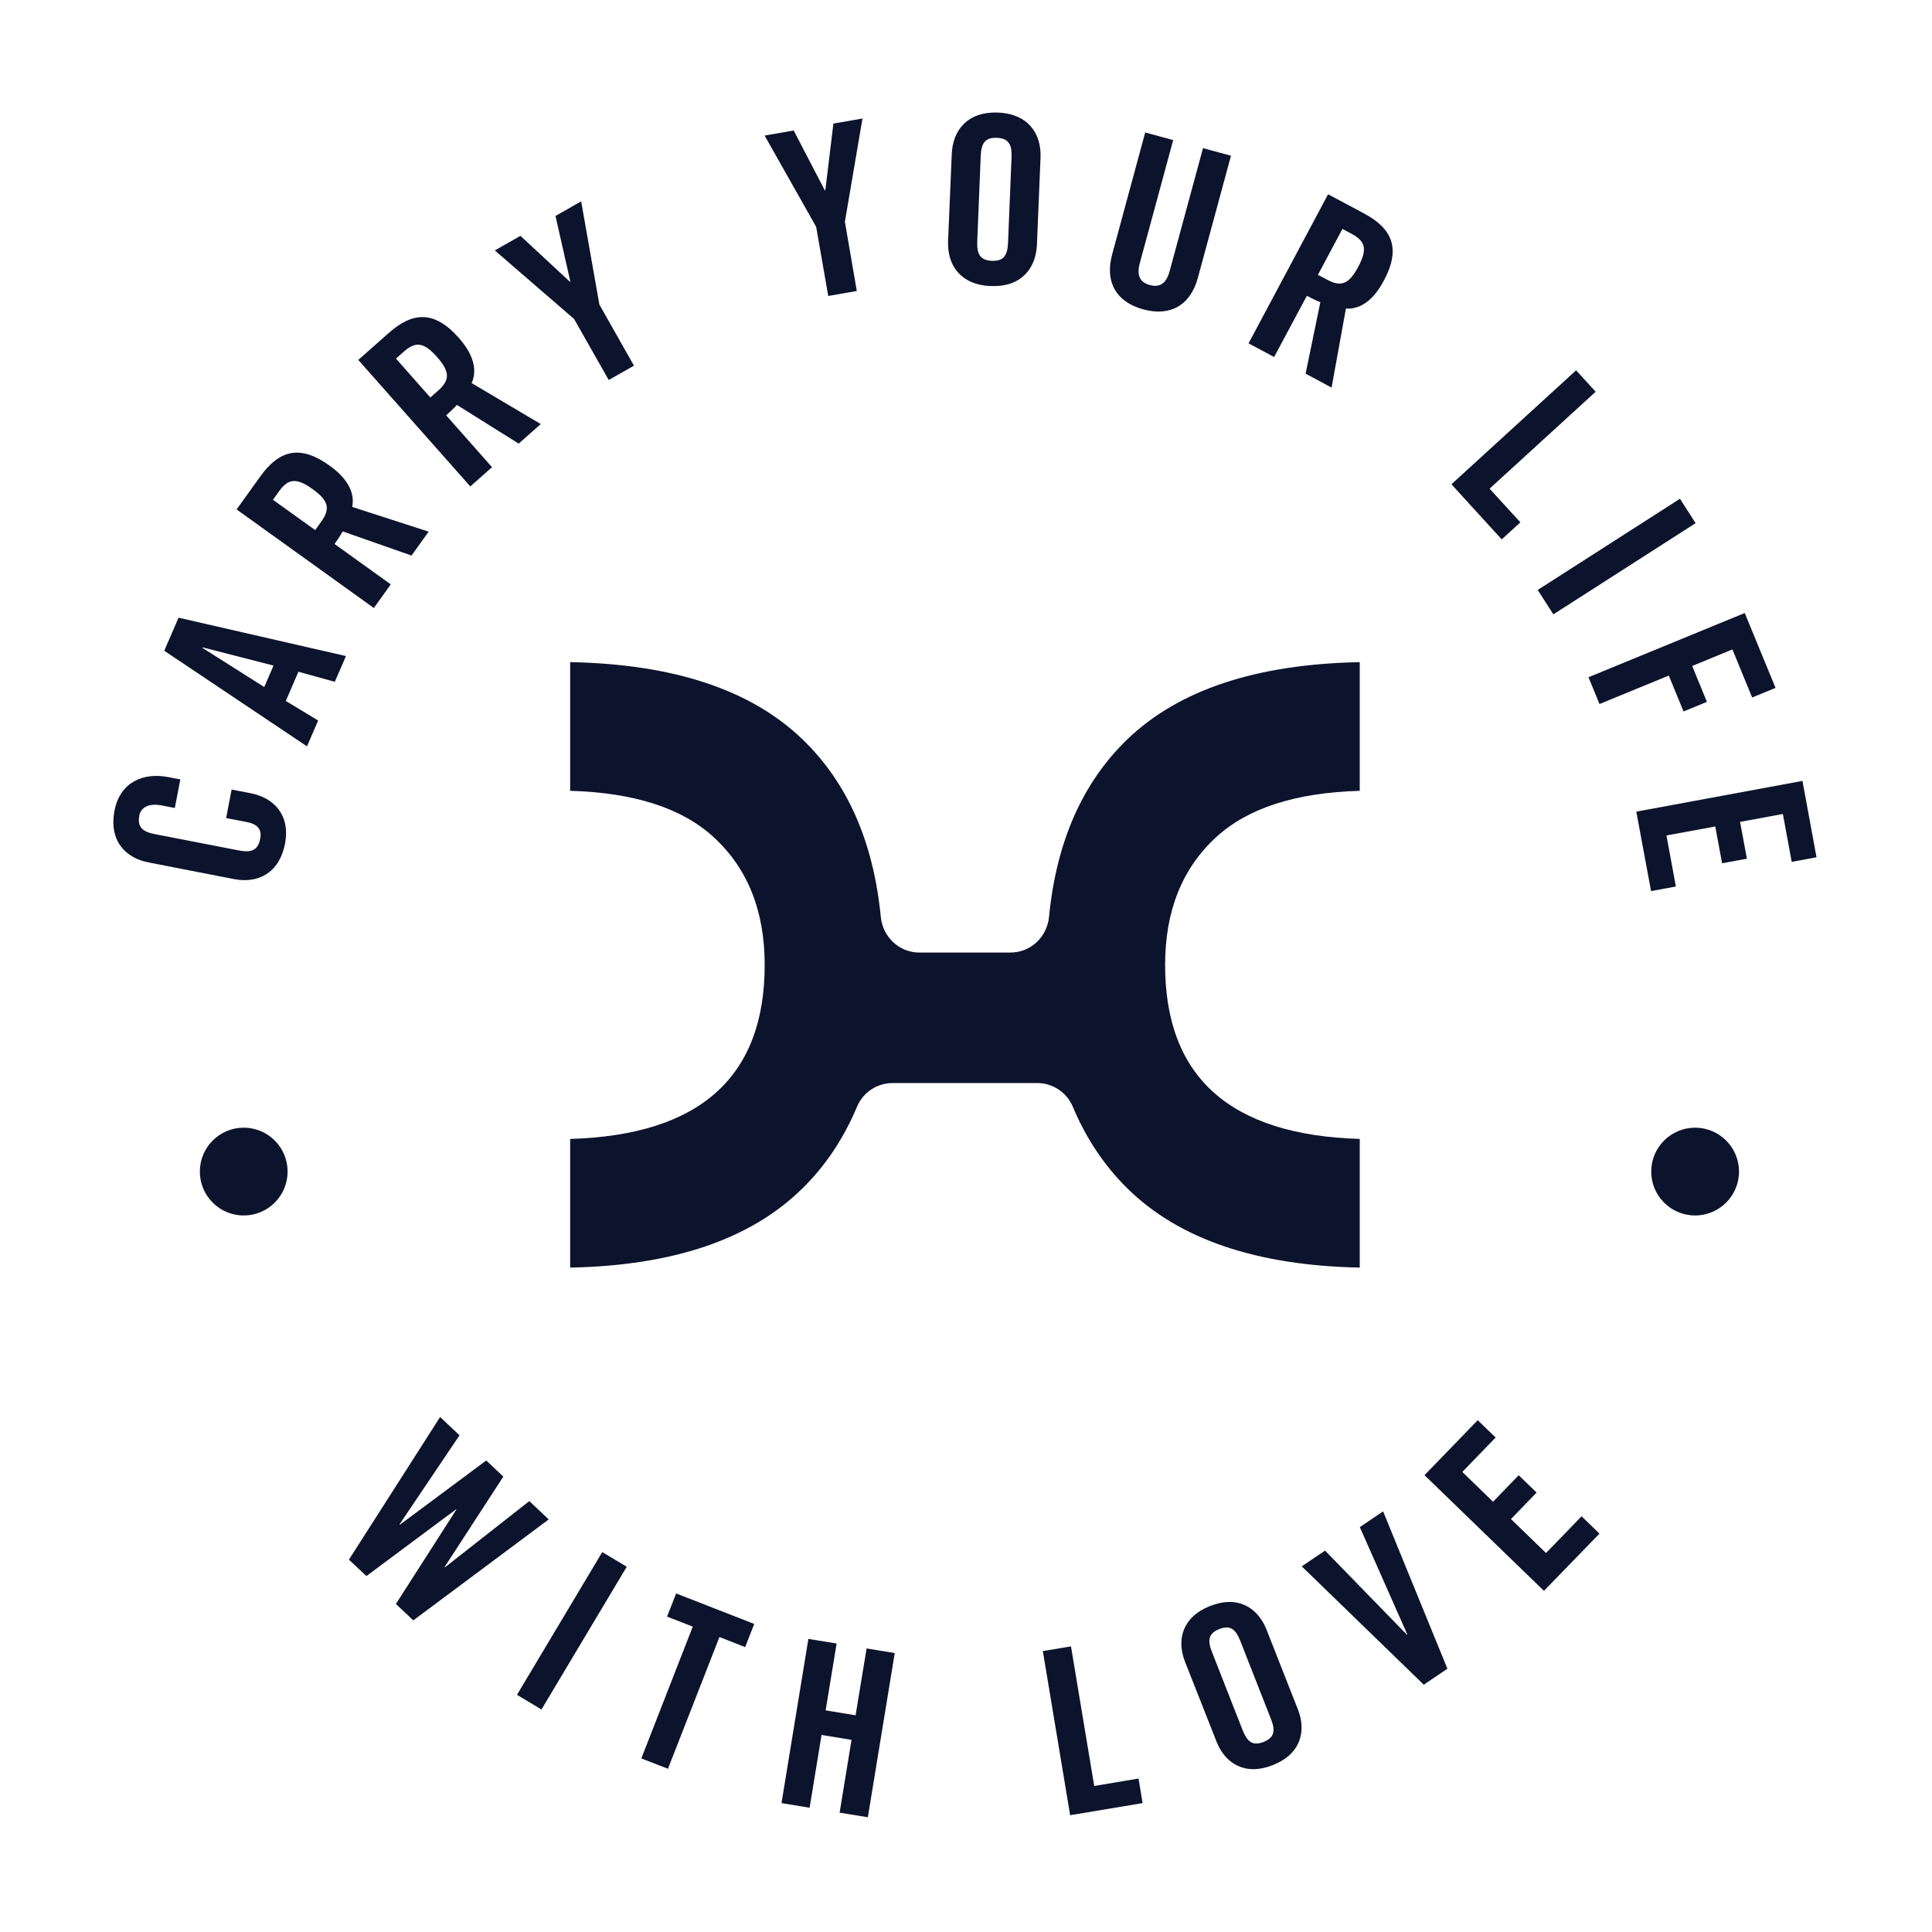 <svg xmlns="http://www.w3.org/2000/svg" xmlns:xlink="http://www.w3.org/1999/xlink" width="500" zoomAndPan="magnify" viewBox="0 0 375 375" height="500" preserveAspectRatio="xMidYMid meet" version="1.2"><defs><clipPath id="259e92387d"><path d="M 38.789 218.883 L 55.879 218.883 L 55.879 235.977 L 38.789 235.977 Z M 38.789 218.883"></path></clipPath><clipPath id="a2c154daff"><path d="M 38.789 227.402 C 38.789 222.699 42.602 218.883 47.305 218.883 C 52.012 218.883 55.824 222.699 55.824 227.402 C 55.824 232.105 52.012 235.922 47.305 235.922 C 42.602 235.922 38.789 232.105 38.789 227.402"></path></clipPath><clipPath id="973a9a4f9d"><path d="M 67.711 275.02 L 106.574 275.02 L 106.574 314.617 L 67.711 314.617 Z M 67.711 275.02"></path></clipPath><clipPath id="149f131703"><path d="M 94.383 283.477 L 97.695 286.609 L 86.301 304.148 L 86.363 304.215 L 102.738 291.363 L 106.504 294.918 L 80.223 314.512 L 76.844 311.328 L 88.562 293.043 L 88.496 292.98 L 71.121 305.91 L 67.727 302.727 L 85.426 275.039 L 89.191 278.594 L 77.539 295.891 L 77.602 295.953 Z M 94.383 283.477"></path></clipPath><clipPath id="13f9dc9f83"><path d="M 100.34 301.051 L 121.973 301.051 L 121.973 331.848 L 100.34 331.848 Z M 100.34 301.051"></path></clipPath><clipPath id="0ebd5215cb"><path d="M 100.348 328.961 L 116.898 301.258 L 121.652 304.102 L 105.098 331.809 Z M 100.348 328.961"></path></clipPath><clipPath id="af2b2c3a6f"><path d="M 124.172 309.117 L 146.535 309.117 L 146.535 343.582 L 124.172 343.582 Z M 124.172 309.117"></path></clipPath><clipPath id="ad773fdc58"><path d="M 134.469 315.723 L 129.477 313.785 L 131.238 309.289 L 146.398 315.207 L 144.637 319.699 L 139.645 317.746 L 129.652 343.316 L 124.48 341.312 Z M 134.469 315.723"></path></clipPath><clipPath id="7eeda5c5cb"><path d="M 151.668 318 L 174 318 L 174 352.746 L 151.668 352.746 Z M 151.668 318"></path></clipPath><clipPath id="2a9404ab0d"><path d="M 151.688 349.977 L 156.906 318.117 L 162.387 319.004 L 160.254 331.984 L 166.07 332.938 L 168.207 319.957 L 173.668 320.863 L 168.449 352.727 L 162.969 351.836 L 165.281 337.707 L 159.461 336.754 L 157.148 350.883 Z M 151.688 349.977"></path></clipPath><clipPath id="efbdb577e1"><path d="M 202.309 319.43 L 221.891 319.43 L 221.891 352.43 L 202.309 352.43 Z M 202.309 319.43"></path></clipPath><clipPath id="43684dfda9"><path d="M 207.715 352.328 L 202.414 320.469 L 207.879 319.562 L 212.387 346.656 L 220.988 345.215 L 221.777 349.984 Z M 207.715 352.328"></path></clipPath><clipPath id="50b16da304"><path d="M 229.141 310.727 L 252.711 310.727 L 252.711 343.727 L 229.141 343.727 Z M 229.141 310.727"></path></clipPath><clipPath id="6f5cb75c6c"><path d="M 241.207 335.855 C 242.098 338.105 243.18 338.93 245.266 338.105 C 247.352 337.277 247.594 335.938 246.703 333.691 L 240.723 318.449 C 239.836 316.199 238.75 315.375 236.668 316.199 C 234.582 317.023 234.34 318.367 235.227 320.613 Z M 230.008 322.535 C 228.344 318.285 229.473 313.855 234.887 311.723 C 240.305 309.59 244.152 312.062 245.832 316.312 L 251.926 331.801 C 253.59 336.051 252.461 340.48 247.043 342.613 C 241.629 344.746 237.781 342.273 236.117 338.023 Z M 230.008 322.535"></path></clipPath><clipPath id="2aa87a2bb5"><path d="M 252.348 293.324 L 280.996 293.324 L 280.996 327 L 252.348 327 Z M 252.348 293.324"></path></clipPath><clipPath id="d3ff9e2ba2"><path d="M 263.938 296.414 L 268.461 293.359 L 280.941 323.895 L 276.352 327 L 252.668 304.027 L 257.195 300.973 L 273.07 317.285 L 273.152 317.234 Z M 263.938 296.414"></path></clipPath><clipPath id="44cac7de00"><path d="M 276.281 275.555 L 310.73 275.555 L 310.73 308.914 L 276.281 308.914 Z M 276.281 275.555"></path></clipPath><clipPath id="c9004e91d6"><path d="M 299.676 308.781 L 276.496 286.328 L 286.824 275.66 L 290.301 279.023 L 283.836 285.699 L 289.801 291.484 L 294.777 286.344 L 298.254 289.707 L 293.277 294.848 L 300.082 301.441 L 306.984 294.312 L 310.457 297.676 Z M 299.676 308.781"></path></clipPath><clipPath id="5c924fc377"><path d="M 110.629 128.301 L 264 128.301 L 264 246.605 L 110.629 246.605 Z M 110.629 128.301"></path></clipPath><clipPath id="a519c02451"><path d="M 263.926 153.496 L 263.926 128.523 C 243.879 128.91 228.797 133.875 218.777 143.539 C 210.078 151.945 205.035 163.438 203.613 177.973 C 203.227 181.883 200.043 184.891 196.113 184.891 L 178.461 184.891 C 174.535 184.891 171.348 181.867 170.961 177.973 C 169.539 163.438 164.512 151.945 155.797 143.539 C 145.793 133.875 130.711 128.895 110.668 128.523 L 110.668 153.496 C 123.082 153.852 132.41 156.844 138.566 162.535 C 145.145 168.594 148.426 176.855 148.426 187.281 C 148.426 209.09 135.805 220.324 110.668 221.066 L 110.668 246.039 C 130.645 245.652 145.711 240.562 155.75 230.668 C 160.293 226.207 163.801 220.887 166.355 214.793 C 167.52 212.016 170.25 210.219 173.258 210.219 L 201.316 210.219 C 204.324 210.219 207.059 212.016 208.219 214.793 C 210.773 220.887 214.297 226.207 218.824 230.668 C 228.863 240.562 243.93 245.637 263.926 246.039 L 263.926 221.066 C 238.773 220.324 226.148 209.07 226.148 187.281 C 226.148 176.855 229.43 168.594 236.008 162.535 C 242.184 156.844 251.508 153.852 263.906 153.496"></path></clipPath><clipPath id="3e03cd1a82"><path d="M 22 150 L 56 150 L 56 171 L 22 171 Z M 22 150"></path></clipPath><clipPath id="8b02ee9aef"><path d="M 33.934 156.828 L 31.445 156.344 C 28.727 155.809 27.32 156.844 27.047 158.266 C 26.609 160.496 27.629 161.434 30.039 161.902 L 46.363 165.07 C 48.773 165.539 50.066 165.055 50.504 162.824 C 50.891 160.82 49.855 159.93 47.77 159.527 L 43.891 158.785 L 44.957 153.254 L 48.66 153.965 C 53.203 154.855 56.387 158.234 55.32 163.762 C 54.188 169.566 49.969 171.52 45.426 170.633 L 28.84 167.398 C 24.301 166.527 21.113 163.133 22.23 157.328 C 23.297 151.801 27.84 149.895 32.641 150.832 L 35 151.285 Z M 33.934 156.828"></path></clipPath><clipPath id="3235818bca"><path d="M 31.762 119.852 L 67.441 119.852 L 67.441 145 L 31.762 145 Z M 31.762 119.852"></path></clipPath><clipPath id="94701d4749"><path d="M 51.293 133.355 L 53.09 129.188 L 39.285 125.645 L 39.25 125.727 Z M 61.754 139.855 L 59.586 144.867 L 31.879 126.309 L 34.66 119.891 L 67.152 127.344 L 64.984 132.34 L 57.922 130.383 L 55.48 136.055 Z M 61.754 139.855"></path></clipPath><clipPath id="16ab65a46e"><path d="M 45.844 87 L 83.402 87 L 83.402 118.914 L 45.844 118.914 Z M 45.844 87"></path></clipPath><clipPath id="a69af029b5"><path d="M 61.172 102.887 L 62.336 101.27 C 64.113 98.797 63.855 97.211 60.668 94.934 C 57.484 92.652 55.918 92.914 54.141 95.387 L 52.977 97.004 Z M 75.848 113.426 L 72.566 118.016 L 45.926 98.879 L 50.535 92.461 C 54.219 87.336 58.277 86.285 63.949 90.359 C 68.234 93.43 68.77 96.34 68.363 98.391 L 83.203 103.195 L 79.875 107.832 L 66.52 103.145 C 66.164 103.793 65.52 104.777 64.938 105.586 Z M 75.848 113.426"></path></clipPath><clipPath id="de7edc3255"><path d="M 69.316 61 L 104.996 61 L 104.996 94.5 L 69.316 94.5 Z M 69.316 61"></path></clipPath><clipPath id="bed81c0f4f"><path d="M 83.527 77.152 L 85.031 75.828 C 87.309 73.805 87.406 72.207 84.82 69.281 C 82.234 66.355 80.633 66.258 78.355 68.277 L 76.852 69.602 Z M 95.504 90.684 L 91.285 94.418 L 69.543 69.863 L 75.461 64.625 C 80.18 60.438 84.383 60.309 89.023 65.547 C 92.516 69.488 92.402 72.449 91.543 74.355 L 104.961 82.309 L 100.676 86.105 L 88.684 78.59 C 88.199 79.141 87.34 79.949 86.598 80.613 Z M 95.504 90.684"></path></clipPath><clipPath id="6e37054cfe"><path d="M 96 39 L 123.773 39 L 123.773 73.844 L 96 73.844 Z M 96 39"></path></clipPath><clipPath id="0a48bd4a9c"><path d="M 123.051 70.977 L 118.152 73.758 L 111.426 61.91 L 96.039 48.605 L 101.016 45.777 L 110.617 54.684 L 110.699 54.637 L 107.82 41.914 L 112.801 39.086 L 116.34 59.113 Z M 123.051 70.977"></path></clipPath><clipPath id="fa56e82ee9"><path d="M 148.188 23 L 167.902 23 L 167.902 57.883 L 148.188 57.883 Z M 148.188 23"></path></clipPath><clipPath id="64eb48cd53"><path d="M 166.305 56.477 L 160.762 57.449 L 158.418 44.031 L 148.41 26.312 L 154.055 25.328 L 160.098 36.949 L 160.195 36.934 L 161.762 23.988 L 167.406 23 L 163.992 43.043 Z M 166.305 56.477"></path></clipPath><clipPath id="4e91ac54de"><path d="M 184 21.266 L 202 21.266 L 202 56 L 184 56 Z M 184 21.266"></path></clipPath><clipPath id="d60119adaa"><path d="M 189.68 46.875 C 189.582 49.332 190.262 50.527 192.523 50.625 C 194.789 50.723 195.562 49.574 195.66 47.117 L 196.34 30.5 C 196.438 28.043 195.758 26.848 193.496 26.75 C 191.23 26.652 190.457 27.801 190.359 30.258 Z M 184.734 29.902 C 184.926 25.281 187.789 21.625 193.688 21.852 C 199.59 22.078 202.16 25.977 201.965 30.598 L 201.27 47.473 C 201.074 52.098 198.215 55.766 192.297 55.523 C 186.383 55.281 183.828 51.402 184.023 46.777 Z M 184.734 29.902"></path></clipPath><clipPath id="1b36226b40"><path d="M 215 25.02 L 239 25.02 L 239 60.699 L 215 60.699 Z M 215 25.02"></path></clipPath><clipPath id="b0b74b8c38"><path d="M 222.285 25.715 L 227.715 27.188 L 221.234 51.078 C 220.602 53.406 221.219 54.797 223.188 55.328 C 225.16 55.863 226.391 54.973 227.02 52.648 L 233.504 28.754 L 238.934 30.227 L 232.516 53.891 C 231.047 59.324 227.086 61.457 221.91 60.051 C 216.738 58.645 214.395 54.812 215.867 49.383 Z M 222.285 25.715"></path></clipPath><clipPath id="a646131ed1"><path d="M 242.078 37.227 L 271 37.227 L 271 75.723 L 242.078 75.723 Z M 242.078 37.227"></path></clipPath><clipPath id="b3b55244f4"><path d="M 255.809 53.34 L 257.57 54.277 C 260.254 55.719 261.789 55.25 263.633 51.789 C 265.477 48.332 265.008 46.812 262.324 45.371 L 260.562 44.434 Z M 247.305 69.297 L 242.344 66.645 L 257.781 37.711 L 264.75 41.43 C 270.309 44.402 271.91 48.281 268.613 54.457 C 266.137 59.113 263.324 60.035 261.242 59.887 L 258.461 75.23 L 253.418 72.527 L 256.277 58.66 C 255.598 58.402 254.531 57.883 253.66 57.414 Z M 247.305 69.297"></path></clipPath><clipPath id="99b296b7bb"><path d="M 281.512 71.027 L 310 71.027 L 310 104.828 L 281.512 104.828 Z M 281.512 71.027"></path></clipPath><clipPath id="134c732c7e"><path d="M 281.723 93.996 L 305.918 71.883 L 309.719 76.035 L 289.125 94.852 L 295.105 101.383 L 291.484 104.695 Z M 281.723 93.996"></path></clipPath><clipPath id="7c3e9dec37"><path d="M 298.414 96.379 L 329.395 96.379 L 329.395 119.852 L 298.414 119.852 Z M 298.414 96.379"></path></clipPath><clipPath id="7dc9203674"><path d="M 298.469 114.508 L 326.078 96.809 L 329.117 101.543 L 301.508 119.246 Z M 298.469 114.508"></path></clipPath><clipPath id="a00086d913"><path d="M 308 118.914 L 345 118.914 L 345 138.629 L 308 138.629 Z M 308 118.914"></path></clipPath><clipPath id="6b9e3a4cc8"><path d="M 308.328 131.449 L 338.652 118.984 L 344.633 133.52 L 340.09 135.379 L 336.262 126.051 L 328.453 129.266 L 331.312 136.234 L 326.773 138.094 L 323.91 131.125 L 310.461 136.652 Z M 308.328 131.449"></path></clipPath><clipPath id="8e599f4154"><path d="M 317.191 151 L 352.871 151 L 352.871 173 L 317.191 173 Z M 317.191 151"></path></clipPath><clipPath id="d122e87a20"><path d="M 317.605 157.539 L 349.855 151.574 L 352.586 166.398 L 347.77 167.285 L 346.055 157.992 L 337.746 159.527 L 339.074 166.672 L 334.258 167.562 L 332.93 160.418 L 323.457 162.16 L 325.285 172.07 L 320.469 172.961 Z M 317.605 157.539"></path></clipPath><clipPath id="e1a16f6d3c"><path d="M 320.008 218.438 L 337.848 218.438 L 337.848 236 L 320.008 236 Z M 320.008 218.438"></path></clipPath><clipPath id="7459133c7b"><path d="M 320.5 227.402 C 320.5 222.699 324.316 218.883 329.02 218.883 C 333.723 218.883 337.539 222.699 337.539 227.402 C 337.539 232.105 333.723 235.922 329.02 235.922 C 324.316 235.922 320.5 232.105 320.5 227.402"></path></clipPath></defs><g id="5a44f18a1f"><g clip-rule="nonzero" clip-path="url(#259e92387d)"><g clip-rule="nonzero" clip-path="url(#a2c154daff)"><path style="stroke:none;fill-rule:nonzero;fill:#0c132d;fill-opacity:1;" d="M 38.789 218.883 L 55.812 218.883 L 55.812 235.91 L 38.789 235.91 Z M 38.789 218.883"></path></g></g><g clip-rule="nonzero" clip-path="url(#973a9a4f9d)"><g clip-rule="nonzero" clip-path="url(#149f131703)"><path style="stroke:none;fill-rule:nonzero;fill:#0c132d;fill-opacity:1;" d="M 59.645 266.953 L 181.73 266.953 L 181.73 360.812 L 59.645 360.812 Z M 59.645 266.953"></path></g></g><g clip-rule="nonzero" clip-path="url(#13f9dc9f83)"><g clip-rule="nonzero" clip-path="url(#0ebd5215cb)"><path style="stroke:none;fill-rule:nonzero;fill:#0c132d;fill-opacity:1;" d="M 59.645 266.953 L 181.73 266.953 L 181.73 360.812 L 59.645 360.812 Z M 59.645 266.953"></path></g></g><g clip-rule="nonzero" clip-path="url(#af2b2c3a6f)"><g clip-rule="nonzero" clip-path="url(#ad773fdc58)"><path style="stroke:none;fill-rule:nonzero;fill:#0c132d;fill-opacity:1;" d="M 59.645 266.953 L 181.73 266.953 L 181.73 360.812 L 59.645 360.812 Z M 59.645 266.953"></path></g></g><g clip-rule="nonzero" clip-path="url(#7eeda5c5cb)"><g clip-rule="nonzero" clip-path="url(#2a9404ab0d)"><path style="stroke:none;fill-rule:nonzero;fill:#0c132d;fill-opacity:1;" d="M 59.645 266.953 L 181.73 266.953 L 181.73 360.812 L 59.645 360.812 Z M 59.645 266.953"></path></g></g><g clip-rule="nonzero" clip-path="url(#efbdb577e1)"><g clip-rule="nonzero" clip-path="url(#43684dfda9)"><path style="stroke:none;fill-rule:nonzero;fill:#0c132d;fill-opacity:1;" d="M 194.332 267.578 L 318.707 267.578 L 318.707 360.406 L 194.332 360.406 Z M 194.332 267.578"></path></g></g><g clip-rule="nonzero" clip-path="url(#50b16da304)"><g clip-rule="nonzero" clip-path="url(#6f5cb75c6c)"><path style="stroke:none;fill-rule:nonzero;fill:#0c132d;fill-opacity:1;" d="M 194.332 267.578 L 318.707 267.578 L 318.707 360.406 L 194.332 360.406 Z M 194.332 267.578"></path></g></g><g clip-rule="nonzero" clip-path="url(#2aa87a2bb5)"><g clip-rule="nonzero" clip-path="url(#d3ff9e2ba2)"><path style="stroke:none;fill-rule:nonzero;fill:#0c132d;fill-opacity:1;" d="M 194.332 267.578 L 318.707 267.578 L 318.707 360.406 L 194.332 360.406 Z M 194.332 267.578"></path></g></g><g clip-rule="nonzero" clip-path="url(#44cac7de00)"><g clip-rule="nonzero" clip-path="url(#c9004e91d6)"><path style="stroke:none;fill-rule:nonzero;fill:#0c132d;fill-opacity:1;" d="M 194.332 267.578 L 318.707 267.578 L 318.707 360.406 L 194.332 360.406 Z M 194.332 267.578"></path></g></g><g clip-rule="nonzero" clip-path="url(#5c924fc377)"><g clip-rule="nonzero" clip-path="url(#a519c02451)"><path style="stroke:none;fill-rule:nonzero;fill:#0c132d;fill-opacity:1;" d="M 13.922 13.754 L 360.379 13.754 L 360.379 254.117 L 13.922 254.117 Z M 13.922 13.754"></path></g></g><g clip-rule="nonzero" clip-path="url(#3e03cd1a82)"><g clip-rule="nonzero" clip-path="url(#8b02ee9aef)"><path style="stroke:none;fill-rule:nonzero;fill:#0c132d;fill-opacity:1;" d="M 13.922 13.754 L 360.379 13.754 L 360.379 254.117 L 13.922 254.117 Z M 13.922 13.754"></path></g></g><g clip-rule="nonzero" clip-path="url(#3235818bca)"><g clip-rule="nonzero" clip-path="url(#94701d4749)"><path style="stroke:none;fill-rule:nonzero;fill:#0c132d;fill-opacity:1;" d="M 13.922 13.754 L 360.379 13.754 L 360.379 254.117 L 13.922 254.117 Z M 13.922 13.754"></path></g></g><g clip-rule="nonzero" clip-path="url(#16ab65a46e)"><g clip-rule="nonzero" clip-path="url(#a69af029b5)"><path style="stroke:none;fill-rule:nonzero;fill:#0c132d;fill-opacity:1;" d="M 13.922 13.754 L 360.379 13.754 L 360.379 254.117 L 13.922 254.117 Z M 13.922 13.754"></path></g></g><g clip-rule="nonzero" clip-path="url(#de7edc3255)"><g clip-rule="nonzero" clip-path="url(#bed81c0f4f)"><path style="stroke:none;fill-rule:nonzero;fill:#0c132d;fill-opacity:1;" d="M 13.922 13.754 L 360.379 13.754 L 360.379 254.117 L 13.922 254.117 Z M 13.922 13.754"></path></g></g><g clip-rule="nonzero" clip-path="url(#6e37054cfe)"><g clip-rule="nonzero" clip-path="url(#0a48bd4a9c)"><path style="stroke:none;fill-rule:nonzero;fill:#0c132d;fill-opacity:1;" d="M 13.922 13.754 L 360.379 13.754 L 360.379 254.117 L 13.922 254.117 Z M 13.922 13.754"></path></g></g><g clip-rule="nonzero" clip-path="url(#fa56e82ee9)"><g clip-rule="nonzero" clip-path="url(#64eb48cd53)"><path style="stroke:none;fill-rule:nonzero;fill:#0c132d;fill-opacity:1;" d="M 13.922 13.754 L 360.379 13.754 L 360.379 254.117 L 13.922 254.117 Z M 13.922 13.754"></path></g></g><g clip-rule="nonzero" clip-path="url(#4e91ac54de)"><g clip-rule="nonzero" clip-path="url(#d60119adaa)"><path style="stroke:none;fill-rule:nonzero;fill:#0c132d;fill-opacity:1;" d="M 13.922 13.754 L 360.379 13.754 L 360.379 254.117 L 13.922 254.117 Z M 13.922 13.754"></path></g></g><g clip-rule="nonzero" clip-path="url(#1b36226b40)"><g clip-rule="nonzero" clip-path="url(#b0b74b8c38)"><path style="stroke:none;fill-rule:nonzero;fill:#0c132d;fill-opacity:1;" d="M 13.922 13.754 L 360.379 13.754 L 360.379 254.117 L 13.922 254.117 Z M 13.922 13.754"></path></g></g><g clip-rule="nonzero" clip-path="url(#a646131ed1)"><g clip-rule="nonzero" clip-path="url(#b3b55244f4)"><path style="stroke:none;fill-rule:nonzero;fill:#0c132d;fill-opacity:1;" d="M 13.922 13.754 L 360.379 13.754 L 360.379 254.117 L 13.922 254.117 Z M 13.922 13.754"></path></g></g><g clip-rule="nonzero" clip-path="url(#99b296b7bb)"><g clip-rule="nonzero" clip-path="url(#134c732c7e)"><path style="stroke:none;fill-rule:nonzero;fill:#0c132d;fill-opacity:1;" d="M 13.922 13.754 L 360.379 13.754 L 360.379 254.117 L 13.922 254.117 Z M 13.922 13.754"></path></g></g><g clip-rule="nonzero" clip-path="url(#7c3e9dec37)"><g clip-rule="nonzero" clip-path="url(#7dc9203674)"><path style="stroke:none;fill-rule:nonzero;fill:#0c132d;fill-opacity:1;" d="M 13.922 13.754 L 360.379 13.754 L 360.379 254.117 L 13.922 254.117 Z M 13.922 13.754"></path></g></g><g clip-rule="nonzero" clip-path="url(#a00086d913)"><g clip-rule="nonzero" clip-path="url(#6b9e3a4cc8)"><path style="stroke:none;fill-rule:nonzero;fill:#0c132d;fill-opacity:1;" d="M 13.922 13.754 L 360.379 13.754 L 360.379 254.117 L 13.922 254.117 Z M 13.922 13.754"></path></g></g><g clip-rule="nonzero" clip-path="url(#8e599f4154)"><g clip-rule="nonzero" clip-path="url(#d122e87a20)"><path style="stroke:none;fill-rule:nonzero;fill:#0c132d;fill-opacity:1;" d="M 13.922 13.754 L 360.379 13.754 L 360.379 254.117 L 13.922 254.117 Z M 13.922 13.754"></path></g></g><g clip-rule="nonzero" clip-path="url(#e1a16f6d3c)"><g clip-rule="nonzero" clip-path="url(#7459133c7b)"><path style="stroke:none;fill-rule:nonzero;fill:#0c132d;fill-opacity:1;" d="M 13.922 13.754 L 360.379 13.754 L 360.379 254.117 L 13.922 254.117 Z M 13.922 13.754"></path></g></g></g></svg>